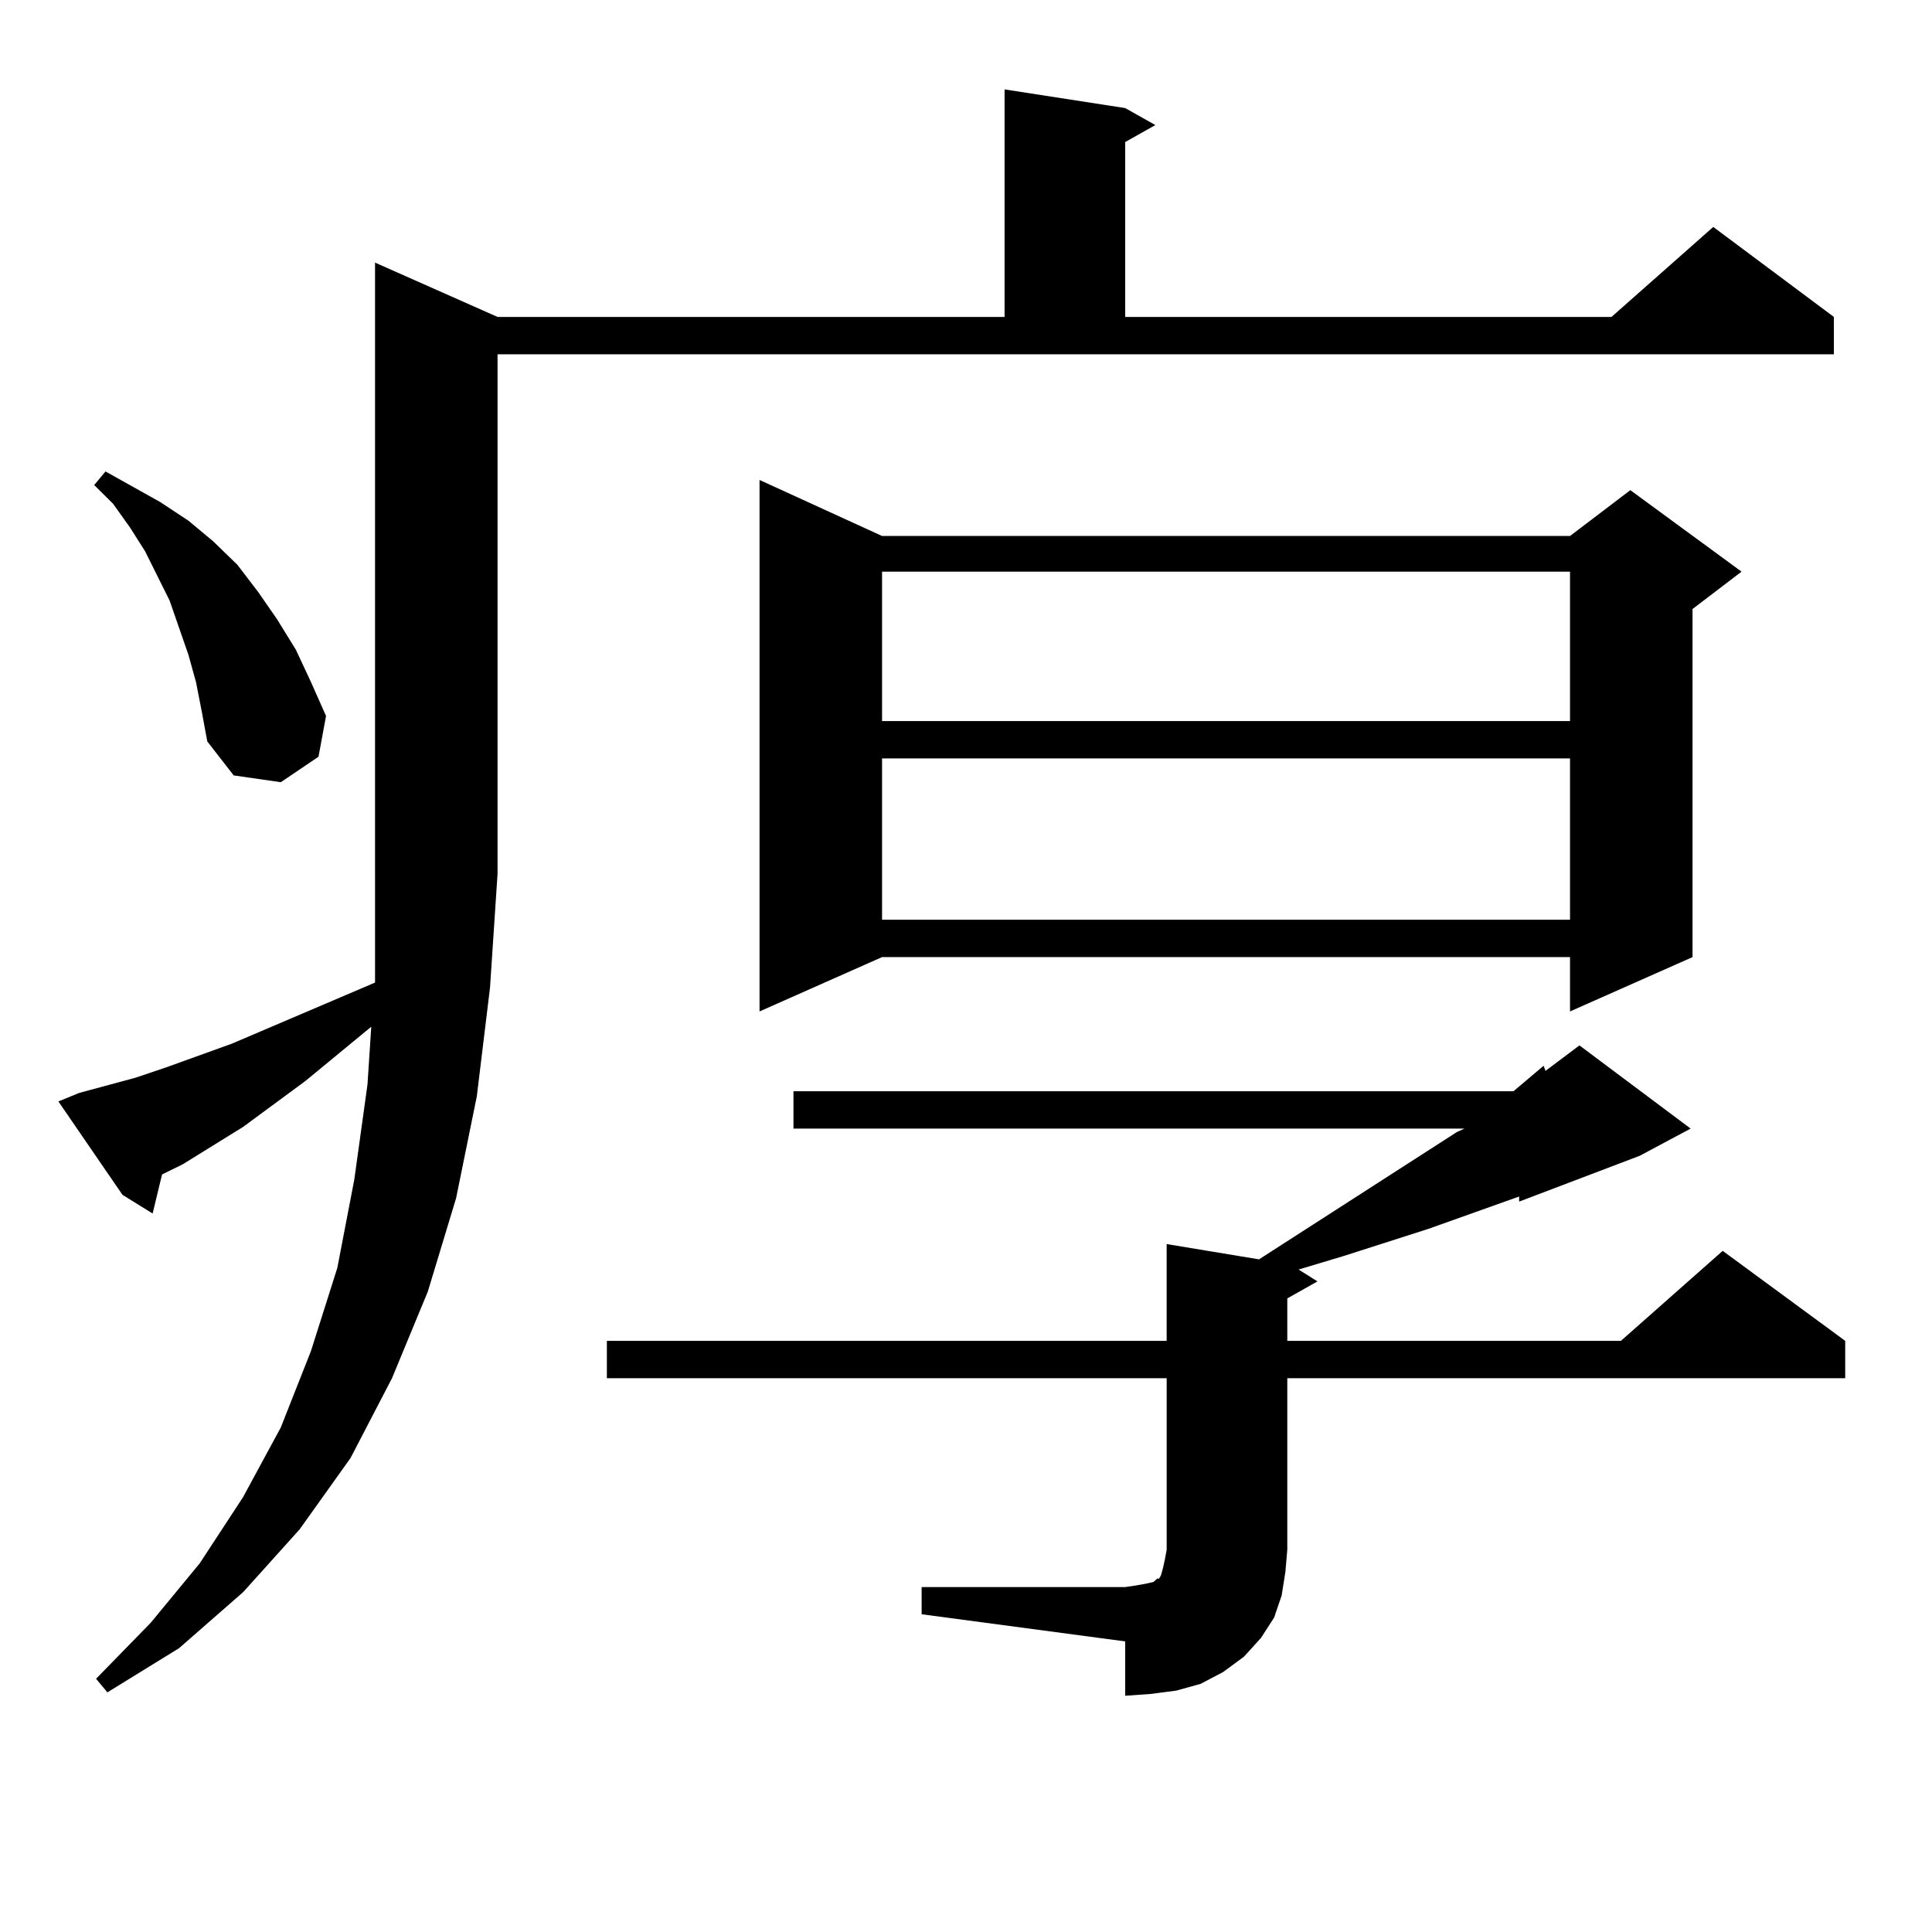 <?xml version="1.0" encoding="utf-8"?>
<!-- Generator: Adobe Illustrator 16.0.0, SVG Export Plug-In . SVG Version: 6.00 Build 0)  -->
<!DOCTYPE svg PUBLIC "-//W3C//DTD SVG 1.1//EN" "http://www.w3.org/Graphics/SVG/1.1/DTD/svg11.dtd">
<svg version="1.1" id="图层_1" xmlns="http://www.w3.org/2000/svg" xmlns:xlink="http://www.w3.org/1999/xlink" x="0px" y="0px"
	 width="1000px" height="1000px" viewBox="0 0 1000 1000" enable-background="new 0 0 1000 1000" xml:space="preserve">
<path d="M40.951,565.707l29.268-7.91l15.609-5.273l34.146-12.305l74.145-31.641v-56.25V135.922l63.413,28.125h262.433V46.273
	l62.438,9.668l15.609,8.789L582.4,73.519v90.527h251.701l52.682-46.582l62.438,46.582v19.336H257.53v268.945l-3.902,58.887
	l-6.829,56.25l-10.731,52.734l-14.633,48.34l-18.536,44.824l-21.463,41.309l-26.341,36.914l-29.268,32.52l-33.17,29.004
	l-37.072,22.852l-5.854-7.031l28.292-29.004l25.365-30.762l22.438-34.277l19.512-36.035l15.609-39.551l13.658-43.066l8.78-45.703
	l6.829-49.219l1.951-29.883l-34.146,28.125l-32.194,23.73l-31.219,19.336l-10.731,5.273l-4.878,20.215l-15.609-9.668l-33.17-48.34
	L40.951,565.707z M101.437,353.011l-3.902-14.063l-4.878-14.063l-4.878-14.063l-12.683-25.488l-7.805-12.305l-8.78-12.305
	l-9.756-9.668l5.854-7.031l28.292,15.82l14.634,9.668l12.683,10.547l12.683,12.305l10.731,14.063l9.756,14.063l9.756,15.82
	l7.805,16.699l7.805,17.578l-3.902,21.094l-19.512,13.184l-24.39-3.516l-13.658-17.578l-2.927-15.82L101.437,353.011z
	 M477.037,821.469H582.4l5.854-0.879l4.878-0.879l3.902-0.879l0.976-0.879l0.976-0.879h0.976l0.976-1.758l0.976-3.516l0.976-4.395
	l0.976-5.273v-88.77H314.114v-19.336h289.749v-50.098l47.804,7.91l102.437-65.918l3.902-1.758H410.697v-19.336h372.674
	l15.609-13.184l0.976,2.637l17.561-13.184l57.56,43.066l-26.341,14.063l-62.438,23.73v-2.637l-46.828,16.699l-43.901,14.063
	l-23.414,7.031l9.756,6.152l-15.609,8.789v21.973h172.679l52.682-46.582l63.413,46.582v19.336H666.301v88.77l-0.976,11.426
	l-1.951,12.305l-3.902,11.426l-6.829,10.547l-8.78,9.668l-10.731,7.91l-11.707,6.152l-12.683,3.516l-13.658,1.758l-12.683,0.879
	v-28.125l-105.363-14.063V821.469z M456.55,277.426h356.089l31.219-23.73l57.56,42.188l-25.365,19.336v180.176l-63.413,28.125
	v-28.125H456.55l-63.413,28.125V248.422L456.55,277.426z M456.55,295.883v77.344h356.089v-77.344H456.55z M456.55,392.562v83.496
	h356.089v-83.496H456.55z"/>
</svg>
